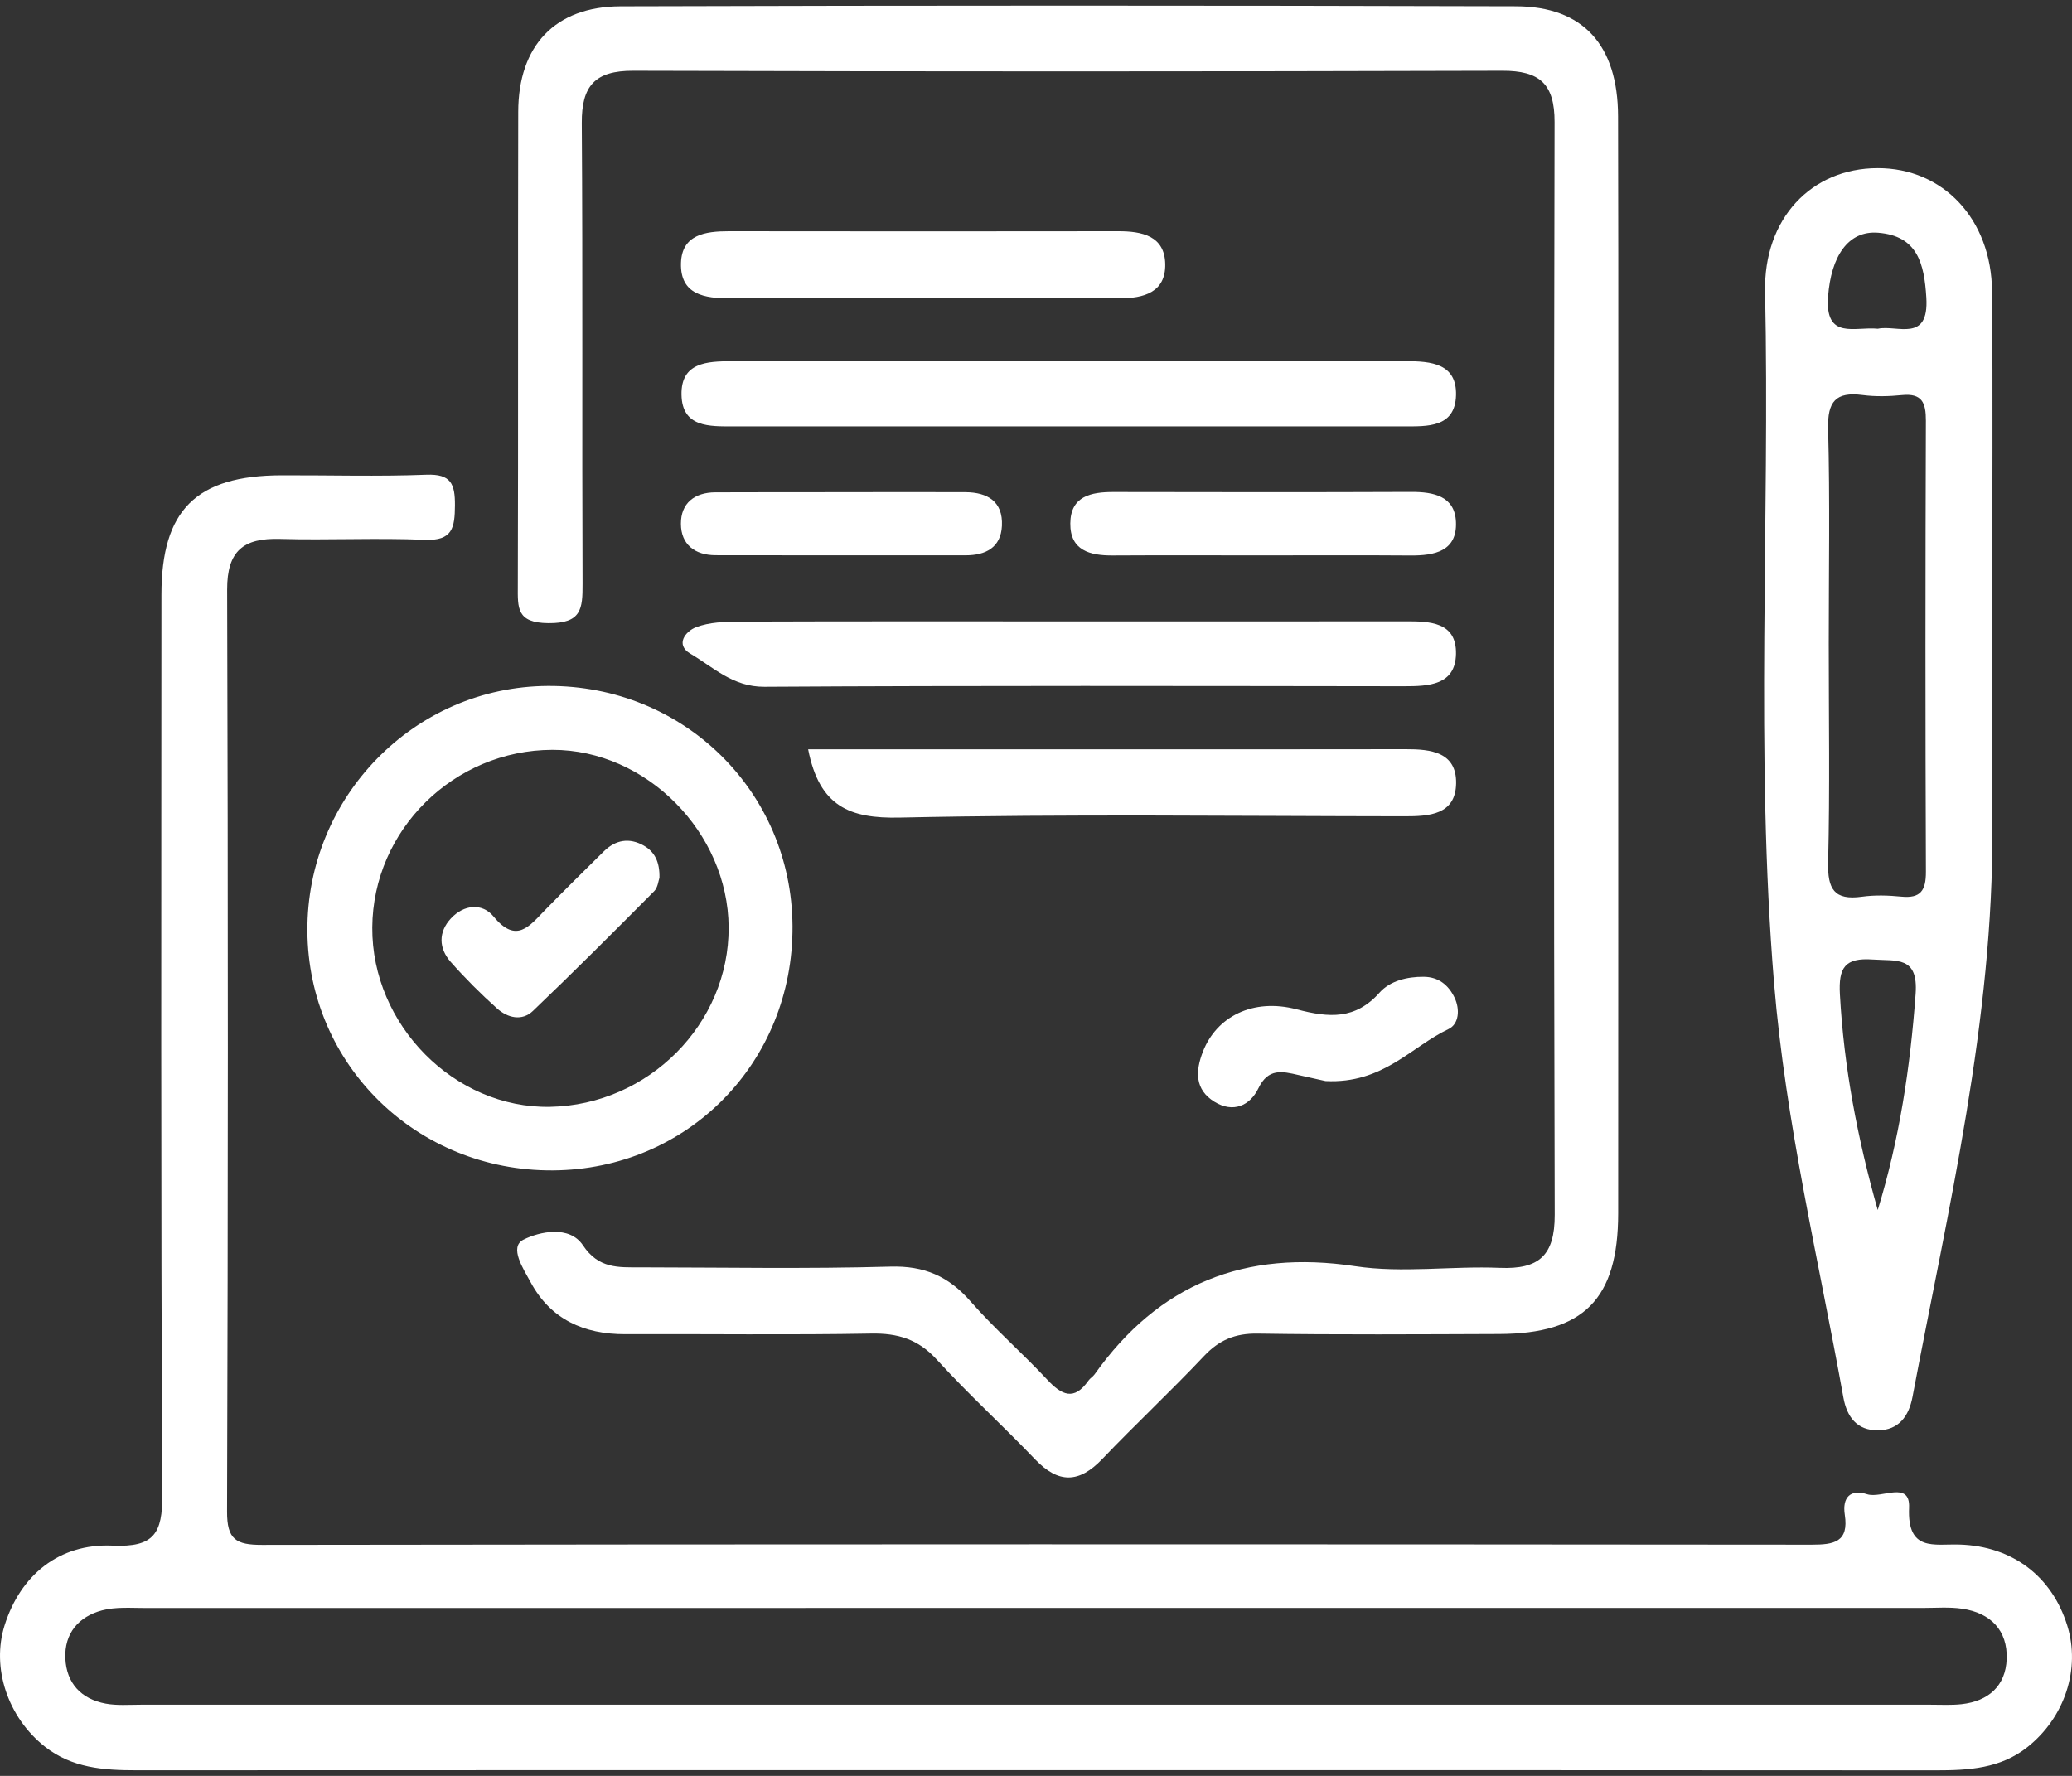 <svg width="70" height="60" viewBox="0 0 70 60" fill="none" xmlns="http://www.w3.org/2000/svg">
<rect x="0" y="0" width="70" height="60" fill="#333333" stroke="none"/>
<path d="M34.856 59.807C24.772 59.807 14.689 59.804 4.605 59.81C3.5 59.811 2.431 59.734 1.515 59.011C0.262 58.022 -0.298 56.347 0.157 54.909C0.687 53.232 1.984 52.14 3.802 52.22C5.206 52.282 5.491 51.813 5.484 50.493C5.429 40.36 5.452 30.227 5.454 20.093C5.455 17.23 6.627 16.067 9.509 16.058C11.14 16.053 12.773 16.102 14.402 16.039C15.235 16.007 15.375 16.346 15.37 17.077C15.364 17.826 15.292 18.278 14.352 18.238C12.724 18.169 11.089 18.254 9.46 18.208C8.231 18.173 7.67 18.602 7.674 19.924C7.707 30.305 7.705 40.685 7.671 51.066C7.667 52.014 7.972 52.196 8.853 52.195C26.302 52.17 43.751 52.172 61.2 52.188C61.956 52.189 62.466 52.104 62.324 51.176C62.235 50.595 62.509 50.301 63.078 50.484C63.566 50.641 64.536 50.007 64.496 50.939C64.432 52.44 65.341 52.156 66.203 52.184C67.992 52.24 69.324 53.259 69.84 54.921C70.295 56.389 69.755 58.025 68.495 59.027C67.58 59.754 66.509 59.813 65.404 59.812C55.221 59.803 45.039 59.807 34.856 59.807ZM35.16 54.326C25.079 54.326 14.999 54.325 4.919 54.328C4.427 54.328 3.912 54.284 3.447 54.408C2.656 54.618 2.169 55.187 2.208 56.034C2.246 56.871 2.744 57.404 3.569 57.558C3.953 57.629 4.357 57.595 4.752 57.595C24.913 57.596 45.074 57.596 65.234 57.595C65.58 57.595 65.929 57.615 66.271 57.577C67.176 57.477 67.76 56.958 67.793 56.054C67.829 55.082 67.249 54.493 66.289 54.352C65.853 54.288 65.402 54.326 64.957 54.326C55.023 54.326 45.091 54.326 35.16 54.326Z" fill="white"/>
<path d="M54.669 22.61C54.669 28.739 54.673 34.868 54.668 40.997C54.665 43.892 53.508 45.061 50.643 45.071C47.925 45.08 45.206 45.099 42.489 45.057C41.731 45.045 41.19 45.271 40.675 45.817C39.557 47.002 38.363 48.117 37.237 49.296C36.458 50.112 35.761 50.131 34.975 49.31C33.883 48.168 32.709 47.1 31.645 45.932C31.017 45.245 30.332 45.039 29.428 45.056C26.661 45.106 23.893 45.066 21.125 45.077C19.727 45.082 18.602 44.575 17.928 43.324C17.69 42.882 17.185 42.133 17.687 41.882C18.231 41.61 19.238 41.391 19.694 42.074C20.224 42.87 20.895 42.818 21.627 42.819C24.445 42.822 27.264 42.874 30.078 42.794C31.228 42.761 32.046 43.12 32.786 43.966C33.598 44.893 34.536 45.709 35.379 46.612C35.868 47.137 36.287 47.34 36.772 46.645C36.828 46.566 36.923 46.513 36.979 46.434C39.151 43.376 42.053 42.217 45.783 42.78C47.377 43.021 49.041 42.768 50.669 42.836C51.987 42.891 52.527 42.425 52.524 41.045C52.489 28.737 52.493 16.431 52.519 4.123C52.522 2.834 52.015 2.387 50.753 2.391C40.967 2.419 31.181 2.42 21.394 2.391C20.102 2.386 19.646 2.9 19.655 4.157C19.691 9.347 19.659 14.537 19.681 19.727C19.684 20.57 19.647 21.064 18.527 21.054C17.448 21.045 17.491 20.54 17.494 19.791C17.511 14.452 17.495 9.114 17.508 3.777C17.512 1.552 18.745 0.22 20.963 0.213C31.046 0.182 41.13 0.183 51.213 0.212C53.486 0.218 54.658 1.524 54.664 3.928C54.68 10.155 54.669 16.382 54.669 22.61Z" fill="white"/>
<path d="M67.306 20.365C67.306 22.883 67.292 25.402 67.309 27.92C67.352 34.479 65.818 40.816 64.611 47.199C64.489 47.844 64.149 48.319 63.445 48.325C62.742 48.331 62.396 47.878 62.277 47.219C61.44 42.56 60.327 37.959 59.934 33.212C59.293 25.429 59.797 17.643 59.631 9.86C59.579 7.387 61.19 5.685 63.432 5.681C65.643 5.676 67.278 7.398 67.299 9.847C67.329 13.353 67.306 16.859 67.306 20.365ZM61.782 21.74C61.782 24.207 61.822 26.674 61.761 29.139C61.74 30.036 61.965 30.426 62.902 30.296C63.337 30.235 63.791 30.25 64.232 30.293C64.886 30.358 65.067 30.088 65.065 29.455C65.044 24.373 65.046 19.292 65.064 14.212C65.066 13.605 64.934 13.281 64.254 13.349C63.815 13.393 63.361 13.404 62.924 13.347C62.018 13.23 61.736 13.564 61.761 14.489C61.825 16.904 61.782 19.323 61.782 21.74ZM63.437 40.882C64.169 38.499 64.536 36.063 64.717 33.58C64.811 32.293 64.076 32.475 63.269 32.418C62.324 32.352 62.109 32.693 62.159 33.598C62.294 36.064 62.755 38.468 63.437 40.882ZM63.44 11.106C64.088 10.965 65.173 11.594 65.079 10.056C65.009 8.896 64.776 7.97 63.451 7.863C62.424 7.781 61.862 8.677 61.76 10.009C61.645 11.503 62.672 11.024 63.44 11.106Z" fill="white"/>
<path d="M18.674 39.543C14.085 39.569 10.412 35.984 10.385 31.455C10.359 26.917 14.006 23.199 18.508 23.175C23.091 23.151 26.744 26.735 26.774 31.284C26.804 35.883 23.24 39.517 18.674 39.543ZM24.616 31.328C24.597 28.12 21.827 25.33 18.666 25.334C15.338 25.338 12.598 28.038 12.577 31.334C12.556 34.629 15.358 37.457 18.583 37.396C21.908 37.333 24.635 34.591 24.616 31.328Z" fill="white"/>
<path d="M36.025 14.406C32.278 14.406 28.53 14.406 24.782 14.405C23.976 14.405 23.045 14.448 23.024 13.339C23.002 12.248 23.885 12.204 24.72 12.205C32.315 12.21 39.909 12.21 47.503 12.203C48.35 12.203 49.22 12.282 49.19 13.354C49.159 14.453 48.22 14.405 47.417 14.405C43.619 14.406 39.822 14.406 36.025 14.406Z" fill="white"/>
<path d="M36.069 20.994C39.868 20.994 43.668 20.997 47.468 20.992C48.293 20.99 49.212 21.004 49.189 22.096C49.166 23.151 48.269 23.186 47.433 23.186C40.229 23.178 33.025 23.16 25.82 23.204C24.757 23.21 24.103 22.543 23.323 22.085C22.8 21.778 23.164 21.322 23.521 21.189C23.964 21.022 24.481 21.004 24.966 21.002C28.667 20.988 32.368 20.994 36.069 20.994Z" fill="white"/>
<path d="M27.302 25.315C30.376 25.315 33.374 25.315 36.373 25.315C40.079 25.315 43.786 25.32 47.491 25.312C48.342 25.309 49.211 25.41 49.193 26.469C49.175 27.531 48.282 27.58 47.447 27.579C41.765 27.574 36.08 27.499 30.4 27.623C28.707 27.661 27.681 27.252 27.302 25.315Z" fill="white"/>
<path d="M31.169 10.076C29.002 10.076 26.835 10.07 24.669 10.079C23.814 10.082 22.979 9.963 23.006 8.894C23.031 7.925 23.828 7.812 24.624 7.812C29.007 7.818 33.39 7.818 37.773 7.812C38.581 7.81 39.35 7.967 39.366 8.924C39.383 9.878 38.638 10.082 37.817 10.078C35.6 10.07 33.385 10.076 31.169 10.076Z" fill="white"/>
<path d="M42.62 18.764C40.944 18.764 39.268 18.757 37.591 18.767C36.822 18.772 36.151 18.599 36.159 17.683C36.167 16.762 36.858 16.622 37.616 16.623C40.968 16.629 44.32 16.634 47.673 16.62C48.434 16.617 49.152 16.761 49.188 17.637C49.229 18.627 48.462 18.774 47.648 18.768C45.972 18.755 44.297 18.764 42.62 18.764Z" fill="white"/>
<path d="M28.467 16.629C29.851 16.627 31.235 16.622 32.618 16.629C33.365 16.634 33.888 16.944 33.849 17.765C33.814 18.502 33.298 18.762 32.625 18.762C29.809 18.764 26.991 18.763 24.174 18.759C23.471 18.757 23.007 18.394 23.004 17.698C23 17 23.464 16.636 24.167 16.634C25.6 16.627 27.034 16.631 28.467 16.629Z" fill="white"/>
<path d="M44.782 36.525C44.713 36.51 44.285 36.417 43.858 36.319C43.319 36.194 42.845 36.081 42.514 36.768C42.23 37.356 41.663 37.613 41.031 37.226C40.36 36.814 40.384 36.187 40.638 35.533C41.099 34.348 42.329 33.712 43.814 34.103C44.897 34.388 45.788 34.456 46.607 33.536C46.962 33.138 47.54 32.997 48.1 33.002C48.593 33.006 48.932 33.274 49.139 33.704C49.331 34.104 49.289 34.601 48.936 34.768C47.676 35.362 46.724 36.623 44.782 36.525Z" fill="white"/>
<path d="M22.279 29.657C22.244 29.751 22.226 29.983 22.102 30.108C20.749 31.47 19.393 32.829 18.005 34.155C17.632 34.513 17.144 34.388 16.791 34.071C16.241 33.578 15.715 33.053 15.227 32.5C14.818 32.037 14.806 31.49 15.235 31.029C15.67 30.561 16.29 30.497 16.675 30.966C17.445 31.902 17.888 31.287 18.413 30.748C19.067 30.078 19.734 29.42 20.401 28.763C20.799 28.372 21.263 28.293 21.75 28.57C22.119 28.779 22.291 29.126 22.279 29.657Z" fill="white"/>
</svg>
